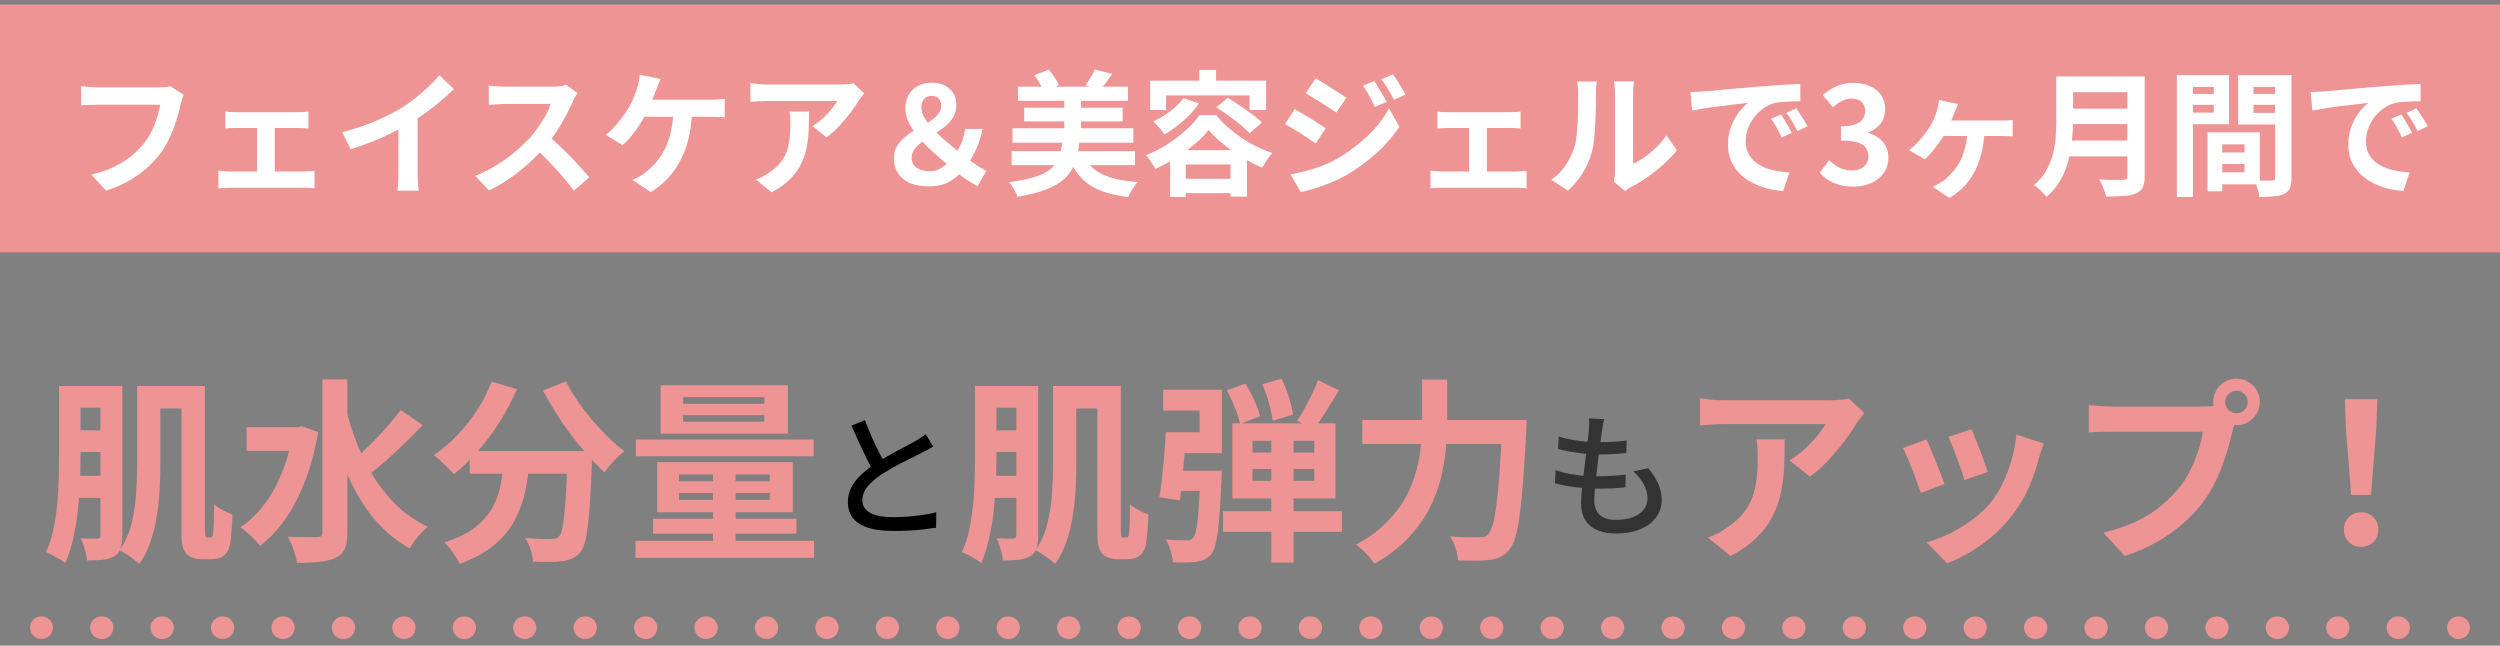 <svg width="333" height="86" viewBox="0 0 333 86" fill="none" xmlns="http://www.w3.org/2000/svg">
<rect x="0" y="0" width="333" height="86" fill="#808080" stroke="none"/>
<rect width="333" height="33" transform="translate(0 0.609)" fill="#EE9494"/>
<path d="M24.466 12.621C24.382 12.789 24.304 12.993 24.232 13.233C24.172 13.461 24.118 13.677 24.07 13.881C23.974 14.313 23.848 14.805 23.692 15.357C23.536 15.909 23.35 16.479 23.134 17.067C22.918 17.655 22.66 18.237 22.36 18.813C22.072 19.389 21.742 19.929 21.37 20.433C20.83 21.141 20.2 21.813 19.48 22.449C18.76 23.073 17.956 23.637 17.068 24.141C16.18 24.633 15.202 25.053 14.134 25.401L12.172 23.259C13.36 22.971 14.386 22.617 15.25 22.197C16.126 21.765 16.888 21.285 17.536 20.757C18.184 20.217 18.748 19.641 19.228 19.029C19.624 18.525 19.96 17.979 20.236 17.391C20.524 16.803 20.758 16.209 20.938 15.609C21.13 15.009 21.262 14.457 21.334 13.953C21.154 13.953 20.854 13.953 20.434 13.953C20.026 13.953 19.54 13.953 18.976 13.953C18.424 13.953 17.842 13.953 17.23 13.953C16.63 13.953 16.048 13.953 15.484 13.953C14.92 13.953 14.41 13.953 13.954 13.953C13.51 13.953 13.174 13.953 12.946 13.953C12.538 13.953 12.136 13.959 11.74 13.971C11.356 13.983 11.044 14.001 10.804 14.025V11.487C10.996 11.499 11.218 11.517 11.47 11.541C11.722 11.565 11.986 11.589 12.262 11.613C12.538 11.625 12.772 11.631 12.964 11.631C13.144 11.631 13.414 11.631 13.774 11.631C14.134 11.631 14.548 11.631 15.016 11.631C15.484 11.631 15.97 11.631 16.474 11.631C16.99 11.631 17.5 11.631 18.004 11.631C18.508 11.631 18.982 11.631 19.426 11.631C19.87 11.631 20.254 11.631 20.578 11.631C20.914 11.631 21.148 11.631 21.28 11.631C21.46 11.631 21.682 11.625 21.946 11.613C22.21 11.589 22.456 11.547 22.684 11.487L24.466 12.621ZM30.01 14.853C30.214 14.889 30.454 14.913 30.73 14.925C31.006 14.937 31.24 14.943 31.432 14.943H39.676C39.892 14.943 40.126 14.937 40.378 14.925C40.63 14.913 40.864 14.889 41.08 14.853V17.121C40.852 17.097 40.612 17.079 40.36 17.067C40.108 17.055 39.88 17.049 39.676 17.049H31.432C31.24 17.049 31.006 17.055 30.73 17.067C30.454 17.079 30.214 17.097 30.01 17.121V14.853ZM34.24 24.069V16.095H36.598V24.069H34.24ZM29.092 22.737C29.32 22.761 29.566 22.785 29.83 22.809C30.094 22.833 30.34 22.845 30.568 22.845H40.522C40.774 22.845 41.014 22.833 41.242 22.809C41.482 22.773 41.698 22.749 41.89 22.737V25.095C41.698 25.059 41.458 25.035 41.17 25.023C40.894 25.011 40.678 25.005 40.522 25.005H30.568C30.352 25.005 30.112 25.011 29.848 25.023C29.584 25.035 29.332 25.059 29.092 25.095V22.737ZM45.58 17.607C47.2 17.187 48.664 16.701 49.972 16.149C51.292 15.585 52.45 14.997 53.446 14.385C54.07 14.001 54.694 13.563 55.318 13.071C55.954 12.567 56.548 12.051 57.1 11.523C57.664 10.995 58.138 10.491 58.522 10.011L60.466 11.865C59.914 12.405 59.308 12.951 58.648 13.503C58 14.055 57.322 14.583 56.614 15.087C55.906 15.591 55.204 16.053 54.508 16.473C53.824 16.869 53.056 17.277 52.204 17.697C51.364 18.117 50.476 18.513 49.54 18.885C48.604 19.257 47.662 19.587 46.714 19.875L45.58 17.607ZM53.068 15.537L55.624 14.943V23.043C55.624 23.307 55.63 23.595 55.642 23.907C55.654 24.219 55.672 24.507 55.696 24.771C55.72 25.047 55.75 25.257 55.786 25.401H52.942C52.966 25.257 52.984 25.047 52.996 24.771C53.02 24.507 53.038 24.219 53.05 23.907C53.062 23.595 53.068 23.307 53.068 23.043V15.537ZM76.931 12.405C76.859 12.513 76.751 12.681 76.607 12.909C76.475 13.137 76.373 13.347 76.301 13.539C76.049 14.103 75.737 14.733 75.365 15.429C75.005 16.125 74.591 16.827 74.123 17.535C73.667 18.231 73.181 18.885 72.665 19.497C71.993 20.253 71.249 21.003 70.433 21.747C69.629 22.479 68.777 23.157 67.877 23.781C66.989 24.393 66.077 24.921 65.141 25.365L63.287 23.421C64.259 23.049 65.201 22.581 66.113 22.017C67.025 21.453 67.871 20.841 68.651 20.181C69.431 19.521 70.103 18.879 70.667 18.255C71.063 17.799 71.435 17.313 71.783 16.797C72.143 16.281 72.461 15.771 72.737 15.267C73.013 14.751 73.217 14.277 73.349 13.845C73.229 13.845 73.013 13.845 72.701 13.845C72.389 13.845 72.023 13.845 71.603 13.845C71.195 13.845 70.763 13.845 70.307 13.845C69.851 13.845 69.413 13.845 68.993 13.845C68.585 13.845 68.225 13.845 67.913 13.845C67.601 13.845 67.379 13.845 67.247 13.845C66.995 13.845 66.731 13.857 66.455 13.881C66.179 13.893 65.915 13.911 65.663 13.935C65.423 13.947 65.237 13.959 65.105 13.971V11.415C65.285 11.427 65.507 11.445 65.771 11.469C66.035 11.493 66.299 11.511 66.563 11.523C66.839 11.535 67.067 11.541 67.247 11.541C67.403 11.541 67.649 11.541 67.985 11.541C68.321 11.541 68.705 11.541 69.137 11.541C69.569 11.541 70.013 11.541 70.469 11.541C70.937 11.541 71.381 11.541 71.801 11.541C72.233 11.541 72.605 11.541 72.917 11.541C73.229 11.541 73.457 11.541 73.601 11.541C73.997 11.541 74.357 11.517 74.681 11.469C75.017 11.421 75.275 11.367 75.455 11.307L76.931 12.405ZM72.899 18.003C73.367 18.375 73.865 18.807 74.393 19.299C74.921 19.791 75.443 20.301 75.959 20.829C76.475 21.357 76.949 21.867 77.381 22.359C77.825 22.839 78.197 23.259 78.497 23.619L76.445 25.401C76.001 24.789 75.491 24.153 74.915 23.493C74.351 22.833 73.751 22.179 73.115 21.531C72.491 20.871 71.855 20.247 71.207 19.659L72.899 18.003ZM88.001 10.515C87.893 10.743 87.785 10.995 87.677 11.271C87.569 11.547 87.479 11.781 87.407 11.973C87.299 12.273 87.167 12.609 87.011 12.981C86.867 13.353 86.711 13.731 86.543 14.115C86.387 14.487 86.225 14.829 86.057 15.141C85.829 15.597 85.541 16.089 85.193 16.617C84.857 17.133 84.497 17.631 84.113 18.111C83.729 18.579 83.333 18.987 82.925 19.335L80.675 17.967C80.999 17.739 81.305 17.469 81.593 17.157C81.893 16.845 82.175 16.521 82.439 16.185C82.715 15.849 82.967 15.519 83.195 15.195C83.423 14.859 83.621 14.547 83.789 14.259C84.029 13.851 84.233 13.425 84.401 12.981C84.581 12.537 84.725 12.147 84.833 11.811C84.941 11.511 85.025 11.199 85.085 10.875C85.157 10.539 85.199 10.233 85.211 9.957L88.001 10.515ZM85.157 13.287C85.361 13.287 85.661 13.287 86.057 13.287C86.453 13.287 86.915 13.287 87.443 13.287C87.971 13.287 88.523 13.287 89.099 13.287C89.687 13.287 90.269 13.287 90.845 13.287C91.433 13.287 91.979 13.287 92.483 13.287C92.999 13.287 93.443 13.287 93.815 13.287C94.199 13.287 94.481 13.287 94.661 13.287C94.901 13.287 95.201 13.281 95.561 13.269C95.921 13.245 96.245 13.209 96.533 13.161V15.627C96.197 15.591 95.849 15.573 95.489 15.573C95.141 15.561 94.865 15.555 94.661 15.555C94.457 15.555 94.115 15.555 93.635 15.555C93.155 15.555 92.597 15.555 91.961 15.555C91.325 15.555 90.653 15.555 89.945 15.555C89.249 15.555 88.571 15.555 87.911 15.555C87.251 15.555 86.663 15.555 86.147 15.555C85.631 15.555 85.235 15.555 84.959 15.555L85.157 13.287ZM92.177 14.583C92.153 15.915 92.015 17.139 91.763 18.255C91.511 19.359 91.151 20.361 90.683 21.261C90.227 22.161 89.663 22.977 88.991 23.709C88.319 24.429 87.551 25.059 86.687 25.599L84.257 23.961C84.581 23.829 84.893 23.679 85.193 23.511C85.493 23.331 85.751 23.151 85.967 22.971C86.483 22.575 86.957 22.125 87.389 21.621C87.833 21.105 88.223 20.511 88.559 19.839C88.907 19.155 89.177 18.381 89.369 17.517C89.573 16.653 89.681 15.675 89.693 14.583H92.177ZM115.109 12.423C115.013 12.543 114.893 12.699 114.749 12.891C114.605 13.071 114.491 13.227 114.407 13.359C114.131 13.827 113.765 14.367 113.309 14.979C112.853 15.579 112.349 16.179 111.797 16.779C111.245 17.367 110.675 17.871 110.087 18.291L108.215 16.797C108.575 16.581 108.929 16.329 109.277 16.041C109.625 15.753 109.943 15.453 110.231 15.141C110.531 14.817 110.789 14.511 111.005 14.223C111.233 13.935 111.407 13.677 111.527 13.449C111.371 13.449 111.107 13.449 110.735 13.449C110.363 13.449 109.919 13.449 109.403 13.449C108.887 13.449 108.329 13.449 107.729 13.449C107.141 13.449 106.553 13.449 105.965 13.449C105.377 13.449 104.819 13.449 104.291 13.449C103.775 13.449 103.325 13.449 102.941 13.449C102.569 13.449 102.305 13.449 102.149 13.449C101.777 13.449 101.423 13.461 101.087 13.485C100.751 13.509 100.373 13.539 99.953 13.575V11.073C100.301 11.121 100.661 11.163 101.033 11.199C101.405 11.235 101.777 11.253 102.149 11.253C102.305 11.253 102.581 11.253 102.977 11.253C103.373 11.253 103.841 11.253 104.381 11.253C104.933 11.253 105.515 11.253 106.127 11.253C106.751 11.253 107.369 11.253 107.981 11.253C108.605 11.253 109.181 11.253 109.709 11.253C110.249 11.253 110.705 11.253 111.077 11.253C111.461 11.253 111.719 11.253 111.851 11.253C112.019 11.253 112.223 11.247 112.463 11.235C112.703 11.223 112.937 11.205 113.165 11.181C113.405 11.157 113.579 11.127 113.687 11.091L115.109 12.423ZM107.765 14.853C107.765 15.741 107.747 16.599 107.711 17.427C107.675 18.255 107.573 19.053 107.405 19.821C107.249 20.577 106.991 21.297 106.631 21.981C106.283 22.665 105.797 23.313 105.173 23.925C104.549 24.537 103.751 25.101 102.779 25.617L100.673 23.907C100.961 23.811 101.267 23.685 101.591 23.529C101.915 23.361 102.239 23.157 102.563 22.917C103.139 22.521 103.601 22.101 103.949 21.657C104.309 21.213 104.585 20.733 104.777 20.217C104.969 19.689 105.101 19.119 105.173 18.507C105.245 17.883 105.281 17.205 105.281 16.473C105.281 16.197 105.275 15.933 105.263 15.681C105.251 15.417 105.215 15.141 105.155 14.853H107.765ZM123.677 24.825C122.681 24.825 121.835 24.669 121.139 24.357C120.455 24.045 119.939 23.607 119.591 23.043C119.243 22.479 119.069 21.837 119.069 21.117C119.069 20.457 119.219 19.887 119.519 19.407C119.831 18.927 120.221 18.501 120.689 18.129C121.169 17.757 121.679 17.421 122.219 17.121C122.759 16.821 123.263 16.527 123.731 16.239C124.211 15.939 124.601 15.615 124.901 15.267C125.213 14.919 125.369 14.523 125.369 14.079C125.369 13.683 125.255 13.365 125.027 13.125C124.811 12.885 124.511 12.765 124.127 12.765C123.695 12.765 123.353 12.903 123.101 13.179C122.849 13.443 122.723 13.827 122.723 14.331C122.723 14.739 122.849 15.171 123.101 15.627C123.353 16.083 123.695 16.551 124.127 17.031C124.559 17.499 125.039 17.967 125.567 18.435C126.095 18.891 126.629 19.341 127.169 19.785C127.721 20.217 128.237 20.619 128.717 20.991C129.245 21.411 129.749 21.777 130.229 22.089C130.709 22.389 131.093 22.617 131.381 22.773L130.211 24.825C129.731 24.549 129.245 24.255 128.753 23.943C128.273 23.631 127.709 23.199 127.061 22.647C126.317 22.023 125.561 21.381 124.793 20.721C124.037 20.049 123.341 19.371 122.705 18.687C122.069 17.991 121.559 17.289 121.175 16.581C120.791 15.861 120.599 15.141 120.599 14.421C120.599 13.713 120.749 13.107 121.049 12.603C121.349 12.099 121.757 11.709 122.273 11.433C122.801 11.157 123.395 11.019 124.055 11.019C125.075 11.019 125.885 11.283 126.485 11.811C127.085 12.339 127.385 13.065 127.385 13.989C127.385 14.613 127.241 15.159 126.953 15.627C126.677 16.095 126.311 16.509 125.855 16.869C125.399 17.229 124.913 17.565 124.397 17.877C123.893 18.189 123.413 18.501 122.957 18.813C122.513 19.113 122.147 19.443 121.859 19.803C121.571 20.163 121.427 20.577 121.427 21.045C121.427 21.621 121.661 22.059 122.129 22.359C122.597 22.659 123.191 22.809 123.911 22.809C124.475 22.809 125.021 22.629 125.549 22.269C126.089 21.897 126.581 21.417 127.025 20.829C127.421 20.325 127.745 19.779 127.997 19.191C128.261 18.591 128.441 17.919 128.537 17.175H130.877C130.697 18.087 130.433 18.939 130.085 19.731C129.737 20.523 129.299 21.297 128.771 22.053C128.159 22.905 127.457 23.583 126.665 24.087C125.873 24.579 124.877 24.825 123.677 24.825ZM135.593 11.541H150.245V13.431H135.593V11.541ZM136.421 14.349H149.543V16.167H136.421V14.349ZM134.855 17.085H150.965V19.011H134.855V17.085ZM134.747 20.127H151.181V21.999H134.747V20.127ZM141.767 12.729H143.999V18.633H141.767V12.729ZM137.771 10.029L139.679 9.273C139.967 9.573 140.231 9.915 140.471 10.299C140.723 10.683 140.909 11.031 141.029 11.343L139.013 12.225C138.917 11.901 138.749 11.535 138.509 11.127C138.281 10.719 138.035 10.353 137.771 10.029ZM145.817 9.255L148.139 9.849C147.863 10.257 147.587 10.647 147.311 11.019C147.035 11.379 146.783 11.685 146.555 11.937L144.593 11.379C144.737 11.187 144.881 10.965 145.025 10.713C145.181 10.461 145.331 10.209 145.475 9.957C145.619 9.705 145.733 9.471 145.817 9.255ZM141.515 18.687H143.801C143.729 19.479 143.609 20.217 143.441 20.901C143.273 21.585 143.015 22.203 142.667 22.755C142.319 23.307 141.845 23.805 141.245 24.249C140.657 24.681 139.895 25.059 138.959 25.383C138.023 25.707 136.871 25.983 135.503 26.211C135.455 26.007 135.371 25.785 135.251 25.545C135.131 25.317 134.993 25.083 134.837 24.843C134.693 24.615 134.549 24.423 134.405 24.267C135.641 24.099 136.667 23.901 137.483 23.673C138.311 23.433 138.977 23.157 139.481 22.845C139.985 22.521 140.375 22.155 140.651 21.747C140.927 21.339 141.125 20.883 141.245 20.379C141.365 19.863 141.455 19.299 141.515 18.687ZM144.323 20.685C144.839 21.813 145.685 22.659 146.861 23.223C148.037 23.775 149.603 24.117 151.559 24.249C151.403 24.405 151.241 24.603 151.073 24.843C150.905 25.083 150.749 25.323 150.605 25.563C150.461 25.815 150.347 26.043 150.263 26.247C148.823 26.079 147.593 25.791 146.573 25.383C145.565 24.975 144.719 24.417 144.035 23.709C143.363 22.989 142.793 22.101 142.325 21.045L144.323 20.685ZM157.643 13.071L159.713 13.773C159.341 14.313 158.903 14.841 158.399 15.357C157.895 15.861 157.361 16.335 156.797 16.779C156.233 17.211 155.669 17.583 155.105 17.895C155.009 17.739 154.871 17.553 154.691 17.337C154.511 17.121 154.325 16.905 154.133 16.689C153.941 16.473 153.773 16.299 153.629 16.167C154.409 15.819 155.159 15.369 155.879 14.817C156.599 14.265 157.187 13.683 157.643 13.071ZM162.017 14.295L163.547 13.035C164.051 13.335 164.585 13.677 165.149 14.061C165.725 14.445 166.277 14.835 166.805 15.231C167.333 15.615 167.759 15.981 168.083 16.329L166.445 17.751C166.145 17.415 165.749 17.043 165.257 16.635C164.765 16.227 164.231 15.819 163.655 15.411C163.091 14.991 162.545 14.619 162.017 14.295ZM160.991 17.301C160.523 17.913 159.911 18.537 159.155 19.173C158.411 19.809 157.583 20.415 156.671 20.991C155.771 21.567 154.841 22.071 153.881 22.503C153.797 22.323 153.683 22.125 153.539 21.909C153.407 21.681 153.263 21.459 153.107 21.243C152.951 21.015 152.801 20.823 152.657 20.667C153.653 20.283 154.607 19.797 155.519 19.209C156.431 18.621 157.259 17.985 158.003 17.301C158.747 16.617 159.341 15.957 159.785 15.321H161.999C162.479 15.909 163.007 16.461 163.583 16.977C164.171 17.493 164.783 17.967 165.419 18.399C166.055 18.819 166.715 19.197 167.399 19.533C168.083 19.869 168.773 20.151 169.469 20.379C169.217 20.655 168.971 20.973 168.731 21.333C168.503 21.693 168.299 22.029 168.119 22.341C167.483 22.065 166.823 21.735 166.139 21.351C165.467 20.967 164.807 20.553 164.159 20.109C163.523 19.665 162.929 19.203 162.377 18.723C161.837 18.243 161.375 17.769 160.991 17.301ZM155.861 20.001H166.103V26.193H163.907V21.909H157.949V26.229H155.861V20.001ZM156.833 23.817H165.005V25.725H156.833V23.817ZM159.749 9.309H161.981V11.883H159.749V9.309ZM153.197 10.749H168.641V14.655H166.445V12.711H155.321V14.655H153.197V10.749ZM183.059 10.785C183.227 11.037 183.407 11.331 183.599 11.667C183.803 11.991 184.001 12.321 184.193 12.657C184.385 12.981 184.553 13.287 184.697 13.575L183.131 14.241C182.951 13.857 182.783 13.515 182.627 13.215C182.471 12.903 182.303 12.603 182.123 12.315C181.955 12.015 181.763 11.715 181.547 11.415L183.059 10.785ZM185.525 9.921C185.717 10.149 185.915 10.425 186.119 10.749C186.323 11.073 186.521 11.397 186.713 11.721C186.905 12.045 187.073 12.339 187.217 12.603L185.687 13.287C185.495 12.915 185.309 12.579 185.129 12.279C184.961 11.979 184.787 11.691 184.607 11.415C184.427 11.139 184.223 10.851 183.995 10.551L185.525 9.921ZM175.229 10.443C175.529 10.599 175.865 10.791 176.237 11.019C176.609 11.247 176.987 11.487 177.371 11.739C177.755 11.979 178.121 12.213 178.469 12.441C178.817 12.657 179.105 12.849 179.333 13.017L178.001 14.997C177.749 14.829 177.449 14.631 177.101 14.403C176.765 14.175 176.405 13.941 176.021 13.701C175.649 13.461 175.277 13.233 174.905 13.017C174.545 12.789 174.221 12.591 173.933 12.423L175.229 10.443ZM171.899 23.223C172.571 23.103 173.255 22.953 173.951 22.773C174.647 22.593 175.337 22.377 176.021 22.125C176.705 21.861 177.371 21.549 178.019 21.189C179.039 20.613 179.987 19.965 180.863 19.245C181.751 18.525 182.549 17.763 183.257 16.959C183.965 16.143 184.553 15.303 185.021 14.439L186.407 16.887C185.579 18.135 184.547 19.317 183.311 20.433C182.087 21.537 180.737 22.515 179.261 23.367C178.649 23.703 177.977 24.027 177.245 24.339C176.513 24.639 175.793 24.897 175.085 25.113C174.389 25.329 173.777 25.485 173.249 25.581L171.899 23.223ZM172.457 14.547C172.757 14.703 173.099 14.895 173.483 15.123C173.867 15.351 174.251 15.585 174.635 15.825C175.019 16.053 175.379 16.281 175.715 16.509C176.063 16.725 176.351 16.917 176.579 17.085L175.265 19.101C175.001 18.921 174.695 18.717 174.347 18.489C174.011 18.261 173.651 18.027 173.267 17.787C172.895 17.547 172.523 17.319 172.151 17.103C171.791 16.875 171.461 16.683 171.161 16.527L172.457 14.547ZM191.465 14.853C191.669 14.889 191.909 14.913 192.185 14.925C192.461 14.937 192.695 14.943 192.887 14.943H201.131C201.347 14.943 201.581 14.937 201.833 14.925C202.085 14.913 202.319 14.889 202.535 14.853V17.121C202.307 17.097 202.067 17.079 201.815 17.067C201.563 17.055 201.335 17.049 201.131 17.049H192.887C192.695 17.049 192.461 17.055 192.185 17.067C191.909 17.079 191.669 17.097 191.465 17.121V14.853ZM195.695 24.069V16.095H198.053V24.069H195.695ZM190.547 22.737C190.775 22.761 191.021 22.785 191.285 22.809C191.549 22.833 191.795 22.845 192.023 22.845H201.977C202.229 22.845 202.469 22.833 202.697 22.809C202.937 22.773 203.153 22.749 203.345 22.737V25.095C203.153 25.059 202.913 25.035 202.625 25.023C202.349 25.011 202.133 25.005 201.977 25.005H192.023C191.807 25.005 191.567 25.011 191.303 25.023C191.039 25.035 190.787 25.059 190.547 25.095V22.737ZM214.973 24.213C215.009 24.033 215.039 23.829 215.063 23.601C215.099 23.361 215.117 23.121 215.117 22.881C215.117 22.749 215.117 22.485 215.117 22.089C215.117 21.693 215.117 21.213 215.117 20.649C215.117 20.085 215.117 19.479 215.117 18.831C215.117 18.171 215.117 17.505 215.117 16.833C215.117 16.161 215.117 15.531 215.117 14.943C215.117 14.343 215.117 13.821 215.117 13.377C215.117 12.921 215.117 12.591 215.117 12.387C215.117 11.979 215.093 11.625 215.045 11.325C215.009 11.025 214.985 10.863 214.973 10.839H217.655C217.643 10.863 217.619 11.031 217.583 11.343C217.547 11.643 217.529 11.997 217.529 12.405C217.529 12.609 217.529 12.915 217.529 13.323C217.529 13.719 217.529 14.181 217.529 14.709C217.529 15.225 217.529 15.777 217.529 16.365C217.529 16.953 217.529 17.535 217.529 18.111C217.529 18.675 217.529 19.215 217.529 19.731C217.529 20.235 217.529 20.667 217.529 21.027C217.529 21.387 217.529 21.651 217.529 21.819C218.021 21.603 218.531 21.309 219.059 20.937C219.587 20.565 220.103 20.133 220.607 19.641C221.123 19.137 221.579 18.597 221.975 18.021L223.361 20.001C222.869 20.649 222.269 21.285 221.561 21.909C220.865 22.533 220.145 23.103 219.401 23.619C218.657 24.135 217.943 24.567 217.259 24.915C217.067 25.023 216.911 25.119 216.791 25.203C216.671 25.299 216.569 25.383 216.485 25.455L214.973 24.213ZM206.639 23.943C207.431 23.391 208.079 22.725 208.583 21.945C209.087 21.165 209.459 20.397 209.699 19.641C209.831 19.245 209.927 18.759 209.987 18.183C210.059 17.595 210.113 16.971 210.149 16.311C210.185 15.639 210.203 14.979 210.203 14.331C210.215 13.671 210.221 13.065 210.221 12.513C210.221 12.153 210.203 11.847 210.167 11.595C210.143 11.331 210.107 11.085 210.059 10.857H212.705C212.693 10.881 212.675 10.983 212.651 11.163C212.639 11.331 212.621 11.535 212.597 11.775C212.585 12.003 212.579 12.243 212.579 12.495C212.579 13.023 212.573 13.641 212.561 14.349C212.549 15.045 212.525 15.759 212.489 16.491C212.453 17.223 212.399 17.919 212.327 18.579C212.255 19.227 212.159 19.779 212.039 20.235C211.763 21.255 211.349 22.203 210.797 23.079C210.257 23.943 209.603 24.717 208.835 25.401L206.639 23.943ZM225.161 12.261C225.521 12.249 225.863 12.237 226.187 12.225C226.511 12.201 226.757 12.183 226.925 12.171C227.297 12.147 227.753 12.111 228.293 12.063C228.845 12.003 229.457 11.943 230.129 11.883C230.813 11.823 231.539 11.763 232.307 11.703C233.075 11.643 233.873 11.577 234.701 11.505C235.325 11.445 235.943 11.397 236.555 11.361C237.179 11.313 237.767 11.277 238.319 11.253C238.883 11.217 239.375 11.193 239.795 11.181L239.813 13.485C239.489 13.485 239.117 13.491 238.697 13.503C238.277 13.515 237.857 13.539 237.437 13.575C237.029 13.599 236.663 13.653 236.339 13.737C235.799 13.881 235.295 14.127 234.827 14.475C234.359 14.811 233.951 15.213 233.603 15.681C233.267 16.137 233.003 16.635 232.811 17.175C232.619 17.703 232.523 18.237 232.523 18.777C232.523 19.365 232.625 19.887 232.829 20.343C233.045 20.787 233.333 21.171 233.693 21.495C234.065 21.807 234.497 22.071 234.989 22.287C235.481 22.491 236.009 22.647 236.573 22.755C237.149 22.863 237.743 22.935 238.355 22.971L237.509 25.437C236.753 25.389 236.015 25.269 235.295 25.077C234.587 24.885 233.921 24.621 233.297 24.285C232.673 23.949 232.127 23.541 231.659 23.061C231.203 22.569 230.837 22.011 230.561 21.387C230.297 20.751 230.165 20.043 230.165 19.263C230.165 18.399 230.303 17.607 230.579 16.887C230.855 16.155 231.197 15.519 231.605 14.979C232.025 14.427 232.439 14.001 232.847 13.701C232.511 13.749 232.103 13.797 231.623 13.845C231.155 13.893 230.645 13.953 230.093 14.025C229.553 14.085 229.001 14.151 228.437 14.223C227.873 14.295 227.327 14.379 226.799 14.475C226.283 14.559 225.815 14.643 225.395 14.727L225.161 12.261ZM237.239 15.249C237.395 15.465 237.557 15.723 237.725 16.023C237.905 16.311 238.079 16.605 238.247 16.905C238.415 17.193 238.559 17.457 238.679 17.697L237.311 18.309C237.083 17.805 236.861 17.361 236.645 16.977C236.441 16.593 236.195 16.203 235.907 15.807L237.239 15.249ZM239.255 14.421C239.411 14.637 239.579 14.889 239.759 15.177C239.951 15.453 240.137 15.741 240.317 16.041C240.497 16.329 240.647 16.587 240.767 16.815L239.417 17.463C239.177 16.983 238.943 16.557 238.715 16.185C238.499 15.813 238.241 15.429 237.941 15.033L239.255 14.421ZM246.833 24.861C246.137 24.861 245.513 24.777 244.961 24.609C244.409 24.453 243.917 24.237 243.485 23.961C243.065 23.673 242.699 23.355 242.387 23.007L243.629 21.333C244.037 21.705 244.481 22.029 244.961 22.305C245.453 22.569 245.999 22.701 246.599 22.701C247.055 22.701 247.451 22.629 247.787 22.485C248.135 22.341 248.399 22.131 248.579 21.855C248.771 21.579 248.867 21.243 248.867 20.847C248.867 20.403 248.759 20.025 248.543 19.713C248.339 19.389 247.973 19.143 247.445 18.975C246.917 18.807 246.173 18.723 245.213 18.723V16.815C246.029 16.815 246.671 16.731 247.139 16.563C247.607 16.383 247.937 16.143 248.129 15.843C248.333 15.531 248.435 15.177 248.435 14.781C248.435 14.265 248.279 13.863 247.967 13.575C247.655 13.275 247.217 13.125 246.653 13.125C246.185 13.125 245.747 13.233 245.339 13.449C244.943 13.653 244.547 13.935 244.151 14.295L242.783 12.657C243.371 12.165 243.989 11.775 244.637 11.487C245.285 11.187 245.999 11.037 246.779 11.037C247.631 11.037 248.381 11.175 249.029 11.451C249.689 11.727 250.199 12.129 250.559 12.657C250.919 13.185 251.099 13.827 251.099 14.583C251.099 15.303 250.907 15.921 250.523 16.437C250.139 16.953 249.593 17.349 248.885 17.625V17.715C249.377 17.847 249.821 18.063 250.217 18.363C250.625 18.651 250.943 19.017 251.171 19.461C251.411 19.905 251.531 20.421 251.531 21.009C251.531 21.813 251.315 22.503 250.883 23.079C250.463 23.655 249.893 24.099 249.173 24.411C248.465 24.711 247.685 24.861 246.833 24.861ZM260.798 13.845C260.714 14.049 260.636 14.235 260.564 14.403C260.492 14.571 260.432 14.739 260.384 14.907C260.288 15.171 260.162 15.483 260.006 15.843C259.85 16.203 259.688 16.551 259.52 16.887C259.364 17.223 259.22 17.505 259.088 17.733C258.872 18.129 258.602 18.555 258.278 19.011C257.966 19.455 257.642 19.875 257.306 20.271C256.97 20.655 256.664 20.973 256.388 21.225L254.282 20.001C254.678 19.701 255.038 19.377 255.362 19.029C255.698 18.681 256.004 18.327 256.28 17.967C256.568 17.607 256.814 17.265 257.018 16.941C257.27 16.545 257.474 16.155 257.63 15.771C257.798 15.375 257.93 14.997 258.026 14.637C258.086 14.421 258.14 14.193 258.188 13.953C258.236 13.713 258.266 13.503 258.278 13.323L260.798 13.845ZM258.548 16.059C258.752 16.059 259.064 16.059 259.484 16.059C259.904 16.059 260.39 16.059 260.942 16.059C261.494 16.059 262.064 16.059 262.652 16.059C263.24 16.059 263.798 16.059 264.326 16.059C264.854 16.059 265.31 16.059 265.694 16.059C266.09 16.059 266.354 16.059 266.486 16.059C266.69 16.059 266.948 16.053 267.26 16.041C267.572 16.029 267.848 16.005 268.088 15.969V18.165C267.8 18.141 267.506 18.129 267.206 18.129C266.906 18.117 266.666 18.111 266.486 18.111C266.354 18.111 266.09 18.111 265.694 18.111C265.31 18.111 264.848 18.111 264.308 18.111C263.78 18.111 263.216 18.111 262.616 18.111C262.028 18.111 261.452 18.111 260.888 18.111C260.336 18.111 259.838 18.111 259.394 18.111C258.962 18.111 258.632 18.111 258.404 18.111L258.548 16.059ZM264.344 17.283C264.296 18.699 264.092 19.977 263.732 21.117C263.384 22.257 262.874 23.265 262.202 24.141C261.542 25.005 260.696 25.749 259.664 26.373L257.432 24.879C257.684 24.771 257.96 24.633 258.26 24.465C258.572 24.285 258.836 24.105 259.052 23.925C259.46 23.589 259.838 23.217 260.186 22.809C260.546 22.389 260.858 21.915 261.122 21.387C261.398 20.847 261.614 20.241 261.77 19.569C261.938 18.885 262.04 18.123 262.076 17.283H264.344ZM275.396 10.173H284.378V12.279H275.396V10.173ZM275.414 14.475H284.468V16.527H275.414V14.475ZM275.306 18.723H284.342V20.829H275.306V18.723ZM273.902 10.173H276.134V16.131C276.134 16.911 276.086 17.751 275.99 18.651C275.906 19.551 275.744 20.463 275.504 21.387C275.264 22.311 274.91 23.187 274.442 24.015C273.974 24.843 273.356 25.581 272.588 26.229C272.48 26.073 272.324 25.893 272.12 25.689C271.928 25.485 271.718 25.287 271.49 25.095C271.274 24.903 271.082 24.759 270.914 24.663C271.598 24.087 272.138 23.451 272.534 22.755C272.942 22.047 273.242 21.315 273.434 20.559C273.638 19.803 273.764 19.047 273.812 18.291C273.872 17.535 273.902 16.809 273.902 16.113V10.173ZM283.37 10.173H285.674V23.475C285.674 24.123 285.584 24.621 285.404 24.969C285.236 25.317 284.942 25.581 284.522 25.761C284.09 25.953 283.55 26.067 282.902 26.103C282.254 26.151 281.462 26.175 280.526 26.175C280.478 25.959 280.406 25.713 280.31 25.437C280.214 25.161 280.106 24.885 279.986 24.609C279.866 24.333 279.746 24.099 279.626 23.907C280.046 23.931 280.472 23.949 280.904 23.961C281.348 23.961 281.738 23.961 282.074 23.961C282.422 23.961 282.668 23.961 282.812 23.961C283.016 23.961 283.16 23.925 283.244 23.853C283.328 23.769 283.37 23.631 283.37 23.439V10.173ZM295.07 20.307H299.984V21.837H295.07V20.307ZM294.944 17.625H301.01V24.555H294.944V22.953H298.976V19.227H294.944V17.625ZM294.044 17.625H296.006V25.473H294.044V17.625ZM291.038 12.513H295.538V13.971H291.038V12.513ZM299.39 12.513H303.926V13.971H299.39V12.513ZM303.044 10.011H305.222V23.673C305.222 24.249 305.156 24.705 305.024 25.041C304.892 25.377 304.646 25.635 304.286 25.815C303.914 25.995 303.458 26.109 302.918 26.157C302.39 26.205 301.736 26.229 300.956 26.229C300.932 26.013 300.884 25.773 300.812 25.509C300.74 25.245 300.656 24.975 300.56 24.699C300.464 24.435 300.362 24.207 300.254 24.015C300.578 24.039 300.896 24.057 301.208 24.069C301.532 24.069 301.82 24.069 302.072 24.069C302.336 24.057 302.516 24.051 302.612 24.051C302.78 24.051 302.894 24.021 302.954 23.961C303.014 23.901 303.044 23.793 303.044 23.637V10.011ZM291.2 10.011H296.906V16.545H291.2V14.997H294.872V11.577H291.2V10.011ZM304.196 10.011V11.577H300.164V15.033H304.196V16.581H298.112V10.011H304.196ZM289.958 10.011H292.1V26.229H289.958V10.011ZM307.778 12.261C308.138 12.249 308.48 12.237 308.804 12.225C309.128 12.201 309.374 12.183 309.542 12.171C309.914 12.147 310.37 12.111 310.91 12.063C311.462 12.003 312.074 11.943 312.746 11.883C313.43 11.823 314.156 11.763 314.924 11.703C315.692 11.643 316.49 11.577 317.318 11.505C317.942 11.445 318.56 11.397 319.172 11.361C319.796 11.313 320.384 11.277 320.936 11.253C321.5 11.217 321.992 11.193 322.412 11.181L322.43 13.485C322.106 13.485 321.734 13.491 321.314 13.503C320.894 13.515 320.474 13.539 320.054 13.575C319.646 13.599 319.28 13.653 318.956 13.737C318.416 13.881 317.912 14.127 317.444 14.475C316.976 14.811 316.568 15.213 316.22 15.681C315.884 16.137 315.62 16.635 315.428 17.175C315.236 17.703 315.14 18.237 315.14 18.777C315.14 19.365 315.242 19.887 315.446 20.343C315.662 20.787 315.95 21.171 316.31 21.495C316.682 21.807 317.114 22.071 317.606 22.287C318.098 22.491 318.626 22.647 319.19 22.755C319.766 22.863 320.36 22.935 320.972 22.971L320.126 25.437C319.37 25.389 318.632 25.269 317.912 25.077C317.204 24.885 316.538 24.621 315.914 24.285C315.29 23.949 314.744 23.541 314.276 23.061C313.82 22.569 313.454 22.011 313.178 21.387C312.914 20.751 312.782 20.043 312.782 19.263C312.782 18.399 312.92 17.607 313.196 16.887C313.472 16.155 313.814 15.519 314.222 14.979C314.642 14.427 315.056 14.001 315.464 13.701C315.128 13.749 314.72 13.797 314.24 13.845C313.772 13.893 313.262 13.953 312.71 14.025C312.17 14.085 311.618 14.151 311.054 14.223C310.49 14.295 309.944 14.379 309.416 14.475C308.9 14.559 308.432 14.643 308.012 14.727L307.778 12.261ZM319.856 15.249C320.012 15.465 320.174 15.723 320.342 16.023C320.522 16.311 320.696 16.605 320.864 16.905C321.032 17.193 321.176 17.457 321.296 17.697L319.928 18.309C319.7 17.805 319.478 17.361 319.262 16.977C319.058 16.593 318.812 16.203 318.524 15.807L319.856 15.249ZM321.872 14.421C322.028 14.637 322.196 14.889 322.376 15.177C322.568 15.453 322.754 15.741 322.934 16.041C323.114 16.329 323.264 16.587 323.384 16.815L322.034 17.463C321.794 16.983 321.56 16.557 321.332 16.185C321.116 15.813 320.858 15.429 320.558 15.033L321.872 14.421Z" fill="white"/>
<path d="M327.5 85.109C328.328 85.109 329 84.438 329 83.609C329 82.781 328.328 82.109 327.5 82.109V85.109ZM5.5 82.109C4.672 82.109 4 82.781 4 83.609C4 84.438 4.672 85.109 5.5 85.109V82.109ZM5.55 85.109C6.378 85.109 7.05 84.438 7.05 83.609C7.05 82.781 6.378 82.109 5.55 82.109V85.109ZM13.5 82.109C12.672 82.109 12 82.781 12 83.609C12 84.438 12.672 85.109 13.5 85.109V82.109ZM13.6 85.109C14.428 85.109 15.1 84.438 15.1 83.609C15.1 82.781 14.428 82.109 13.6 82.109V85.109ZM21.55 82.109C20.722 82.109 20.05 82.781 20.05 83.609C20.05 84.438 20.722 85.109 21.55 85.109V82.109ZM21.65 85.109C22.478 85.109 23.15 84.438 23.15 83.609C23.15 82.781 22.478 82.109 21.65 82.109V85.109ZM29.6 82.109C28.772 82.109 28.1 82.781 28.1 83.609C28.1 84.438 28.772 85.109 29.6 85.109V82.109ZM29.7 85.109C30.528 85.109 31.2 84.438 31.2 83.609C31.2 82.781 30.528 82.109 29.7 82.109V85.109ZM37.65 82.109C36.822 82.109 36.15 82.781 36.15 83.609C36.15 84.438 36.822 85.109 37.65 85.109V82.109ZM37.75 85.109C38.578 85.109 39.25 84.438 39.25 83.609C39.25 82.781 38.578 82.109 37.75 82.109V85.109ZM45.7 82.109C44.872 82.109 44.2 82.781 44.2 83.609C44.2 84.438 44.872 85.109 45.7 85.109V82.109ZM45.8 85.109C46.628 85.109 47.3 84.438 47.3 83.609C47.3 82.781 46.628 82.109 45.8 82.109V85.109ZM53.75 82.109C52.922 82.109 52.25 82.781 52.25 83.609C52.25 84.438 52.922 85.109 53.75 85.109V82.109ZM53.85 85.109C54.678 85.109 55.35 84.438 55.35 83.609C55.35 82.781 54.678 82.109 53.85 82.109V85.109ZM61.8 82.109C60.972 82.109 60.3 82.781 60.3 83.609C60.3 84.438 60.972 85.109 61.8 85.109V82.109ZM61.9 85.109C62.728 85.109 63.4 84.438 63.4 83.609C63.4 82.781 62.728 82.109 61.9 82.109V85.109ZM69.85 82.109C69.022 82.109 68.35 82.781 68.35 83.609C68.35 84.438 69.022 85.109 69.85 85.109V82.109ZM69.95 85.109C70.778 85.109 71.45 84.438 71.45 83.609C71.45 82.781 70.778 82.109 69.95 82.109V85.109ZM77.9 82.109C77.072 82.109 76.4 82.781 76.4 83.609C76.4 84.438 77.072 85.109 77.9 85.109V82.109ZM78 85.109C78.828 85.109 79.5 84.438 79.5 83.609C79.5 82.781 78.828 82.109 78 82.109V85.109ZM85.95 82.109C85.122 82.109 84.45 82.781 84.45 83.609C84.45 84.438 85.122 85.109 85.95 85.109V82.109ZM86.05 85.109C86.878 85.109 87.55 84.438 87.55 83.609C87.55 82.781 86.878 82.109 86.05 82.109V85.109ZM94 82.109C93.172 82.109 92.5 82.781 92.5 83.609C92.5 84.438 93.172 85.109 94 85.109V82.109ZM94.1 85.109C94.928 85.109 95.6 84.438 95.6 83.609C95.6 82.781 94.928 82.109 94.1 82.109V85.109ZM102.05 82.109C101.222 82.109 100.55 82.781 100.55 83.609C100.55 84.438 101.222 85.109 102.05 85.109V82.109ZM102.15 85.109C102.978 85.109 103.65 84.438 103.65 83.609C103.65 82.781 102.978 82.109 102.15 82.109V85.109ZM110.1 82.109C109.272 82.109 108.6 82.781 108.6 83.609C108.6 84.438 109.272 85.109 110.1 85.109V82.109ZM110.2 85.109C111.028 85.109 111.7 84.438 111.7 83.609C111.7 82.781 111.028 82.109 110.2 82.109V85.109ZM118.15 82.109C117.322 82.109 116.65 82.781 116.65 83.609C116.65 84.438 117.322 85.109 118.15 85.109V82.109ZM118.25 85.109C119.078 85.109 119.75 84.438 119.75 83.609C119.75 82.781 119.078 82.109 118.25 82.109V85.109ZM126.2 82.109C125.372 82.109 124.7 82.781 124.7 83.609C124.7 84.438 125.372 85.109 126.2 85.109V82.109ZM126.3 85.109C127.128 85.109 127.8 84.438 127.8 83.609C127.8 82.781 127.128 82.109 126.3 82.109V85.109ZM134.25 82.109C133.422 82.109 132.75 82.781 132.75 83.609C132.75 84.438 133.422 85.109 134.25 85.109V82.109ZM134.35 85.109C135.178 85.109 135.85 84.438 135.85 83.609C135.85 82.781 135.178 82.109 134.35 82.109V85.109ZM142.3 82.109C141.472 82.109 140.8 82.781 140.8 83.609C140.8 84.438 141.472 85.109 142.3 85.109V82.109ZM142.4 85.109C143.228 85.109 143.9 84.438 143.9 83.609C143.9 82.781 143.228 82.109 142.4 82.109V85.109ZM150.35 82.109C149.522 82.109 148.85 82.781 148.85 83.609C148.85 84.438 149.522 85.109 150.35 85.109V82.109ZM150.45 85.109C151.278 85.109 151.95 84.438 151.95 83.609C151.95 82.781 151.278 82.109 150.45 82.109V85.109ZM158.4 82.109C157.572 82.109 156.9 82.781 156.9 83.609C156.9 84.438 157.572 85.109 158.4 85.109V82.109ZM158.5 85.109C159.328 85.109 160 84.438 160 83.609C160 82.781 159.328 82.109 158.5 82.109V85.109ZM166.45 82.109C165.622 82.109 164.95 82.781 164.95 83.609C164.95 84.438 165.622 85.109 166.45 85.109V82.109ZM166.55 85.109C167.378 85.109 168.05 84.438 168.05 83.609C168.05 82.781 167.378 82.109 166.55 82.109V85.109ZM174.5 82.109C173.672 82.109 173 82.781 173 83.609C173 84.438 173.672 85.109 174.5 85.109V82.109ZM174.6 85.109C175.428 85.109 176.1 84.438 176.1 83.609C176.1 82.781 175.428 82.109 174.6 82.109V85.109ZM182.55 82.109C181.722 82.109 181.05 82.781 181.05 83.609C181.05 84.438 181.722 85.109 182.55 85.109V82.109ZM182.65 85.109C183.478 85.109 184.15 84.438 184.15 83.609C184.15 82.781 183.478 82.109 182.65 82.109V85.109ZM190.6 82.109C189.772 82.109 189.1 82.781 189.1 83.609C189.1 84.438 189.772 85.109 190.6 85.109V82.109ZM190.7 85.109C191.528 85.109 192.2 84.438 192.2 83.609C192.2 82.781 191.528 82.109 190.7 82.109V85.109ZM198.65 82.109C197.822 82.109 197.15 82.781 197.15 83.609C197.15 84.438 197.822 85.109 198.65 85.109V82.109ZM198.75 85.109C199.578 85.109 200.25 84.438 200.25 83.609C200.25 82.781 199.578 82.109 198.75 82.109V85.109ZM206.7 82.109C205.872 82.109 205.2 82.781 205.2 83.609C205.2 84.438 205.872 85.109 206.7 85.109V82.109ZM206.8 85.109C207.628 85.109 208.3 84.438 208.3 83.609C208.3 82.781 207.628 82.109 206.8 82.109V85.109ZM214.75 82.109C213.922 82.109 213.25 82.781 213.25 83.609C213.25 84.438 213.922 85.109 214.75 85.109V82.109ZM214.85 85.109C215.678 85.109 216.35 84.438 216.35 83.609C216.35 82.781 215.678 82.109 214.85 82.109V85.109ZM222.8 82.109C221.972 82.109 221.3 82.781 221.3 83.609C221.3 84.438 221.972 85.109 222.8 85.109V82.109ZM222.9 85.109C223.728 85.109 224.4 84.438 224.4 83.609C224.4 82.781 223.728 82.109 222.9 82.109V85.109ZM230.85 82.109C230.022 82.109 229.35 82.781 229.35 83.609C229.35 84.438 230.022 85.109 230.85 85.109V82.109ZM230.95 85.109C231.778 85.109 232.45 84.438 232.45 83.609C232.45 82.781 231.778 82.109 230.95 82.109V85.109ZM238.9 82.109C238.072 82.109 237.4 82.781 237.4 83.609C237.4 84.438 238.072 85.109 238.9 85.109V82.109ZM239 85.109C239.828 85.109 240.5 84.438 240.5 83.609C240.5 82.781 239.828 82.109 239 82.109V85.109ZM246.95 82.109C246.122 82.109 245.45 82.781 245.45 83.609C245.45 84.438 246.122 85.109 246.95 85.109V82.109ZM247.05 85.109C247.878 85.109 248.55 84.438 248.55 83.609C248.55 82.781 247.878 82.109 247.05 82.109V85.109ZM255 82.109C254.172 82.109 253.5 82.781 253.5 83.609C253.5 84.438 254.172 85.109 255 85.109V82.109ZM255.1 85.109C255.928 85.109 256.6 84.438 256.6 83.609C256.6 82.781 255.928 82.109 255.1 82.109V85.109ZM263.05 82.109C262.222 82.109 261.55 82.781 261.55 83.609C261.55 84.438 262.222 85.109 263.05 85.109V82.109ZM263.15 85.109C263.978 85.109 264.65 84.438 264.65 83.609C264.65 82.781 263.978 82.109 263.15 82.109V85.109ZM271.1 82.109C270.272 82.109 269.6 82.781 269.6 83.609C269.6 84.438 270.272 85.109 271.1 85.109V82.109ZM271.2 85.109C272.028 85.109 272.7 84.438 272.7 83.609C272.7 82.781 272.028 82.109 271.2 82.109V85.109ZM279.15 82.109C278.322 82.109 277.65 82.781 277.65 83.609C277.65 84.438 278.322 85.109 279.15 85.109V82.109ZM279.25 85.109C280.078 85.109 280.75 84.438 280.75 83.609C280.75 82.781 280.078 82.109 279.25 82.109V85.109ZM287.2 82.109C286.372 82.109 285.7 82.781 285.7 83.609C285.7 84.438 286.372 85.109 287.2 85.109V82.109ZM287.3 85.109C288.128 85.109 288.8 84.438 288.8 83.609C288.8 82.781 288.128 82.109 287.3 82.109V85.109ZM295.25 82.109C294.422 82.109 293.75 82.781 293.75 83.609C293.75 84.438 294.422 85.109 295.25 85.109V82.109ZM295.35 85.109C296.178 85.109 296.85 84.438 296.85 83.609C296.85 82.781 296.178 82.109 295.35 82.109V85.109ZM303.3 82.109C302.472 82.109 301.8 82.781 301.8 83.609C301.8 84.438 302.472 85.109 303.3 85.109V82.109ZM303.4 85.109C304.228 85.109 304.9 84.438 304.9 83.609C304.9 82.781 304.228 82.109 303.4 82.109V85.109ZM311.35 82.109C310.522 82.109 309.85 82.781 309.85 83.609C309.85 84.438 310.522 85.109 311.35 85.109V82.109ZM311.45 85.109C312.278 85.109 312.95 84.438 312.95 83.609C312.95 82.781 312.278 82.109 311.45 82.109V85.109ZM319.4 82.109C318.572 82.109 317.9 82.781 317.9 83.609C317.9 84.438 318.572 85.109 319.4 85.109V82.109ZM319.5 85.109C320.328 85.109 321 84.438 321 83.609C321 82.781 320.328 82.109 319.5 82.109V85.109ZM327.45 82.109C326.622 82.109 325.95 82.781 325.95 83.609C325.95 84.438 326.622 85.109 327.45 85.109V82.109ZM5.5 83.609V85.109H5.55V83.609V82.109H5.5V83.609ZM13.5 83.609V85.109H13.6V83.609V82.109H13.5V83.609ZM21.55 83.609V85.109H21.65V83.609V82.109H21.55V83.609ZM29.6 83.609V85.109H29.7V83.609V82.109H29.6V83.609ZM37.65 83.609V85.109H37.75V83.609V82.109H37.65V83.609ZM45.7 83.609V85.109H45.8V83.609V82.109H45.7V83.609ZM53.75 83.609V85.109H53.85V83.609V82.109H53.75V83.609ZM61.8 83.609V85.109H61.9V83.609V82.109H61.8V83.609ZM69.85 83.609V85.109H69.95V83.609V82.109H69.85V83.609ZM77.9 83.609V85.109H78V83.609V82.109H77.9V83.609ZM85.95 83.609V85.109H86.05V83.609V82.109H85.95V83.609ZM94 83.609V85.109H94.1V83.609V82.109H94V83.609ZM102.05 83.609V85.109H102.15V83.609V82.109H102.05V83.609ZM110.1 83.609V85.109H110.2V83.609V82.109H110.1V83.609ZM118.15 83.609V85.109H118.25V83.609V82.109H118.15V83.609ZM126.2 83.609V85.109H126.3V83.609V82.109H126.2V83.609ZM134.25 83.609V85.109H134.35V83.609V82.109H134.25V83.609ZM142.3 83.609V85.109H142.4V83.609V82.109H142.3V83.609ZM150.35 83.609V85.109H150.45V83.609V82.109H150.35V83.609ZM158.4 83.609V85.109H158.5V83.609V82.109H158.4V83.609ZM166.45 83.609V85.109H166.55V83.609V82.109H166.45V83.609ZM174.5 83.609V85.109H174.6V83.609V82.109H174.5V83.609ZM182.55 83.609V85.109H182.65V83.609V82.109H182.55V83.609ZM190.6 83.609V85.109H190.7V83.609V82.109H190.6V83.609ZM198.65 83.609V85.109H198.75V83.609V82.109H198.65V83.609ZM206.7 83.609V85.109H206.8V83.609V82.109H206.7V83.609ZM214.75 83.609V85.109H214.85V83.609V82.109H214.75V83.609ZM222.8 83.609V85.109H222.9V83.609V82.109H222.8V83.609ZM230.85 83.609V85.109H230.95V83.609V82.109H230.85V83.609ZM238.9 83.609V85.109H239V83.609V82.109H238.9V83.609ZM246.95 83.609V85.109H247.05V83.609V82.109H246.95V83.609ZM255 83.609V85.109H255.1V83.609V82.109H255V83.609ZM263.05 83.609V85.109H263.15V83.609V82.109H263.05V83.609ZM271.1 83.609V85.109H271.2V83.609V82.109H271.1V83.609ZM279.15 83.609V85.109H279.25V83.609V82.109H279.15V83.609ZM287.2 83.609V85.109H287.3V83.609V82.109H287.2V83.609ZM295.25 83.609V85.109H295.35V83.609V82.109H295.25V83.609ZM303.3 83.609V85.109H303.4V83.609V82.109H303.3V83.609ZM311.35 83.609V85.109H311.45V83.609V82.109H311.35V83.609ZM319.4 83.609V85.109H319.5V83.609V82.109H319.4V83.609ZM327.45 83.609V85.109H327.5V83.609V82.109H327.45V83.609Z" fill="#EE9494"/>
<path d="M19.514 51.419H25.728V54.409H19.514V51.419ZM18.266 51.419H21.36V62.079C21.36 63.085 21.325 64.177 21.256 65.355C21.187 66.517 21.057 67.687 20.866 68.865C20.675 70.044 20.389 71.171 20.008 72.245C19.644 73.32 19.159 74.273 18.552 75.105C18.361 74.932 18.101 74.724 17.772 74.481C17.46 74.239 17.131 74.005 16.784 73.779C16.455 73.571 16.169 73.407 15.926 73.285C16.637 72.28 17.157 71.136 17.486 69.853C17.815 68.571 18.023 67.262 18.11 65.927C18.214 64.575 18.266 63.293 18.266 62.079V51.419ZM24.168 51.419H27.288V70.321C27.288 70.997 27.314 71.37 27.366 71.439C27.435 71.543 27.522 71.595 27.626 71.595C27.678 71.595 27.739 71.595 27.808 71.595C27.877 71.595 27.938 71.595 27.99 71.595C28.129 71.595 28.224 71.552 28.276 71.465C28.363 71.361 28.415 71.049 28.432 70.529C28.467 70.252 28.484 69.819 28.484 69.229C28.501 68.64 28.51 67.955 28.51 67.175C28.839 67.453 29.229 67.713 29.68 67.955C30.131 68.198 30.555 68.389 30.954 68.527C30.954 68.995 30.937 69.481 30.902 69.983C30.867 70.486 30.824 70.963 30.772 71.413C30.737 71.847 30.703 72.185 30.668 72.427C30.512 73.19 30.209 73.727 29.758 74.039C29.567 74.195 29.325 74.308 29.03 74.377C28.735 74.447 28.449 74.481 28.172 74.481C27.929 74.481 27.669 74.481 27.392 74.481C27.115 74.481 26.881 74.481 26.69 74.481C26.378 74.481 26.049 74.421 25.702 74.299C25.373 74.195 25.087 74.022 24.844 73.779C24.688 73.606 24.558 73.398 24.454 73.155C24.35 72.93 24.272 72.601 24.22 72.167C24.185 71.734 24.168 71.145 24.168 70.399V51.419ZM9.088 51.419H14.86V54.305H9.088V51.419ZM9.088 57.321H14.964V60.207H9.088V57.321ZM9.062 63.379H14.886V66.317H9.062V63.379ZM7.866 51.419H10.726V60.909C10.726 61.949 10.7 63.085 10.648 64.315C10.596 65.546 10.501 66.794 10.362 68.059C10.223 69.325 10.015 70.555 9.738 71.751C9.478 72.947 9.131 74.031 8.698 75.001C8.507 74.845 8.256 74.672 7.944 74.481C7.632 74.291 7.311 74.109 6.982 73.935C6.653 73.762 6.367 73.632 6.124 73.545C6.54 72.661 6.861 71.691 7.086 70.633C7.311 69.559 7.485 68.458 7.606 67.331C7.727 66.205 7.797 65.095 7.814 64.003C7.849 62.894 7.866 61.863 7.866 60.909V51.419ZM13.378 51.419H16.29V71.335C16.29 72.029 16.212 72.601 16.056 73.051C15.917 73.502 15.64 73.849 15.224 74.091C14.808 74.334 14.305 74.49 13.716 74.559C13.144 74.629 12.433 74.663 11.584 74.663C11.567 74.403 11.515 74.083 11.428 73.701C11.341 73.337 11.237 72.973 11.116 72.609C10.995 72.263 10.873 71.959 10.752 71.699C11.22 71.717 11.662 71.734 12.078 71.751C12.511 71.751 12.797 71.751 12.936 71.751C13.092 71.751 13.205 71.717 13.274 71.647C13.343 71.578 13.378 71.457 13.378 71.283V51.419ZM32.852 56.905H40.08V60.051H32.852V56.905ZM42.94 50.535H46.268V70.893C46.268 71.829 46.155 72.557 45.93 73.077C45.705 73.597 45.315 73.996 44.76 74.273C44.205 74.551 43.495 74.733 42.628 74.819C41.779 74.923 40.756 74.975 39.56 74.975C39.525 74.646 39.439 74.265 39.3 73.831C39.179 73.415 39.031 72.999 38.858 72.583C38.685 72.15 38.511 71.786 38.338 71.491C39.187 71.526 39.985 71.543 40.73 71.543C41.475 71.543 41.978 71.543 42.238 71.543C42.498 71.543 42.68 71.491 42.784 71.387C42.888 71.283 42.94 71.119 42.94 70.893V50.535ZM39.014 56.905H39.664L40.236 56.775L42.368 57.555C41.987 59.93 41.415 62.088 40.652 64.029C39.907 65.971 39.023 67.678 38 69.151C36.995 70.607 35.868 71.795 34.62 72.713C34.447 72.453 34.204 72.167 33.892 71.855C33.58 71.526 33.251 71.214 32.904 70.919C32.575 70.625 32.28 70.399 32.02 70.243C33.216 69.429 34.282 68.406 35.218 67.175C36.154 65.927 36.943 64.497 37.584 62.885C38.243 61.256 38.719 59.488 39.014 57.581V56.905ZM46.06 54.331C46.476 56.065 47.005 57.729 47.646 59.323C48.305 60.918 49.076 62.409 49.96 63.795C50.844 65.182 51.867 66.421 53.028 67.513C54.207 68.588 55.524 69.472 56.98 70.165C56.72 70.373 56.434 70.642 56.122 70.971C55.81 71.301 55.515 71.656 55.238 72.037C54.978 72.401 54.753 72.739 54.562 73.051C52.551 71.907 50.844 70.434 49.44 68.631C48.036 66.811 46.866 64.731 45.93 62.391C44.994 60.051 44.214 57.538 43.59 54.851L46.06 54.331ZM53.366 54.591L56.304 56.645C55.559 57.408 54.77 58.197 53.938 59.011C53.106 59.826 52.274 60.597 51.442 61.325C50.627 62.053 49.856 62.686 49.128 63.223L46.866 61.481C47.577 60.892 48.322 60.207 49.102 59.427C49.899 58.647 50.671 57.841 51.416 57.009C52.161 56.16 52.811 55.354 53.366 54.591ZM62.57 60.077H76.636V63.093H62.57V60.077ZM75.596 60.077H78.872C78.872 60.077 78.872 60.164 78.872 60.337C78.872 60.493 78.872 60.684 78.872 60.909C78.872 61.117 78.863 61.291 78.846 61.429C78.777 63.388 78.699 65.078 78.612 66.499C78.525 67.903 78.421 69.073 78.3 70.009C78.196 70.945 78.066 71.691 77.91 72.245C77.754 72.8 77.563 73.216 77.338 73.493C76.991 73.909 76.627 74.204 76.246 74.377C75.882 74.551 75.449 74.672 74.946 74.741C74.513 74.811 73.941 74.845 73.23 74.845C72.519 74.863 71.774 74.854 70.994 74.819C70.977 74.351 70.873 73.814 70.682 73.207C70.491 72.618 70.257 72.107 69.98 71.673C70.708 71.725 71.384 71.76 72.008 71.777C72.632 71.795 73.1 71.803 73.412 71.803C73.655 71.803 73.854 71.786 74.01 71.751C74.166 71.699 74.322 71.595 74.478 71.439C74.686 71.214 74.851 70.72 74.972 69.957C75.111 69.177 75.232 68.033 75.336 66.525C75.44 65 75.527 63.033 75.596 60.623V60.077ZM65.482 50.847L68.862 51.835C68.221 53.343 67.449 54.799 66.548 56.203C65.664 57.607 64.702 58.899 63.662 60.077C62.639 61.256 61.573 62.279 60.464 63.145C60.273 62.92 60.013 62.651 59.684 62.339C59.355 62.01 59.017 61.689 58.67 61.377C58.341 61.065 58.046 60.814 57.786 60.623C58.861 59.895 59.883 59.029 60.854 58.023C61.842 57.001 62.735 55.883 63.532 54.669C64.329 53.439 64.979 52.165 65.482 50.847ZM75.388 50.795C75.804 51.627 76.307 52.477 76.896 53.343C77.485 54.21 78.127 55.059 78.82 55.891C79.531 56.706 80.25 57.477 80.978 58.205C81.723 58.933 82.451 59.566 83.162 60.103C82.885 60.311 82.573 60.589 82.226 60.935C81.897 61.265 81.576 61.603 81.264 61.949C80.969 62.296 80.718 62.617 80.51 62.911C79.782 62.235 79.045 61.481 78.3 60.649C77.555 59.8 76.818 58.907 76.09 57.971C75.379 57.018 74.703 56.039 74.062 55.033C73.421 54.011 72.84 53.005 72.32 52.017L75.388 50.795ZM67.198 60.961H70.604C70.483 62.417 70.283 63.839 70.006 65.225C69.729 66.612 69.269 67.921 68.628 69.151C68.004 70.382 67.094 71.509 65.898 72.531C64.719 73.537 63.159 74.395 61.218 75.105C61.097 74.811 60.923 74.49 60.698 74.143C60.473 73.797 60.23 73.45 59.97 73.103C59.71 72.774 59.45 72.488 59.19 72.245C60.941 71.691 62.327 71.006 63.35 70.191C64.373 69.359 65.144 68.458 65.664 67.487C66.184 66.499 66.539 65.451 66.73 64.341C66.938 63.232 67.094 62.105 67.198 60.961ZM90.988 55.293V56.177H101.804V55.293H90.988ZM90.988 52.901V53.785H101.804V52.901H90.988ZM87.998 51.315H104.95V57.763H87.998V51.315ZM90.442 65.667V66.577H102.532V65.667H90.442ZM90.442 63.197V64.107H102.532V63.197H90.442ZM87.53 61.559H105.6V68.241H87.53V61.559ZM94.966 62.105H97.982V73.259H94.966V62.105ZM84.696 58.543H108.382V60.779H84.696V58.543ZM86.984 69.099H106.094V71.075H86.984V69.099ZM84.644 72.037H108.434V74.299H84.644V72.037Z" fill="#EE9494"/>
<path d="M124.296 59.471C124.068 59.615 123.822 59.759 123.558 59.903C123.306 60.035 123.036 60.173 122.748 60.317C122.448 60.473 122.088 60.659 121.668 60.875C121.248 61.079 120.792 61.307 120.3 61.559C119.808 61.799 119.316 62.057 118.824 62.333C118.344 62.609 117.888 62.885 117.456 63.161C116.664 63.689 116.034 64.235 115.566 64.799C115.098 65.363 114.864 65.981 114.864 66.653C114.864 67.349 115.2 67.895 115.872 68.291C116.544 68.687 117.552 68.885 118.896 68.885C119.544 68.885 120.222 68.861 120.93 68.813C121.638 68.753 122.322 68.675 122.982 68.579C123.654 68.483 124.23 68.369 124.71 68.237L124.692 70.289C124.224 70.361 123.69 70.433 123.09 70.505C122.49 70.577 121.842 70.631 121.146 70.667C120.462 70.703 119.736 70.721 118.968 70.721C118.104 70.721 117.3 70.655 116.556 70.523C115.824 70.391 115.188 70.175 114.648 69.875C114.108 69.575 113.688 69.179 113.388 68.687C113.088 68.183 112.938 67.571 112.938 66.851C112.938 66.155 113.088 65.513 113.388 64.925C113.7 64.337 114.126 63.785 114.666 63.269C115.206 62.753 115.83 62.261 116.538 61.793C116.982 61.493 117.456 61.199 117.96 60.911C118.464 60.623 118.956 60.347 119.436 60.083C119.928 59.819 120.384 59.579 120.804 59.363C121.224 59.147 121.578 58.955 121.866 58.787C122.154 58.619 122.412 58.463 122.64 58.319C122.88 58.175 123.102 58.013 123.306 57.833L124.296 59.471ZM115.206 55.961C115.494 56.729 115.8 57.485 116.124 58.229C116.448 58.961 116.772 59.645 117.096 60.281C117.432 60.917 117.738 61.481 118.014 61.973L116.43 62.909C116.118 62.393 115.794 61.799 115.458 61.127C115.122 60.443 114.78 59.723 114.432 58.967C114.084 58.211 113.748 57.455 113.424 56.699L115.206 55.961Z" fill="black"/>
<path d="M141.514 51.419H147.728V54.409H141.514V51.419ZM140.266 51.419H143.36V62.079C143.36 63.085 143.325 64.177 143.256 65.355C143.187 66.517 143.057 67.687 142.866 68.865C142.675 70.044 142.389 71.171 142.008 72.245C141.644 73.32 141.159 74.273 140.552 75.105C140.361 74.932 140.101 74.724 139.772 74.481C139.46 74.239 139.131 74.005 138.784 73.779C138.455 73.571 138.169 73.407 137.926 73.285C138.637 72.28 139.157 71.136 139.486 69.853C139.815 68.571 140.023 67.262 140.11 65.927C140.214 64.575 140.266 63.293 140.266 62.079V51.419ZM146.168 51.419H149.288V70.321C149.288 70.997 149.314 71.37 149.366 71.439C149.435 71.543 149.522 71.595 149.626 71.595C149.678 71.595 149.739 71.595 149.808 71.595C149.877 71.595 149.938 71.595 149.99 71.595C150.129 71.595 150.224 71.552 150.276 71.465C150.363 71.361 150.415 71.049 150.432 70.529C150.467 70.252 150.484 69.819 150.484 69.229C150.501 68.64 150.51 67.955 150.51 67.175C150.839 67.453 151.229 67.713 151.68 67.955C152.131 68.198 152.555 68.389 152.954 68.527C152.954 68.995 152.937 69.481 152.902 69.983C152.867 70.486 152.824 70.963 152.772 71.413C152.737 71.847 152.703 72.185 152.668 72.427C152.512 73.19 152.209 73.727 151.758 74.039C151.567 74.195 151.325 74.308 151.03 74.377C150.735 74.447 150.449 74.481 150.172 74.481C149.929 74.481 149.669 74.481 149.392 74.481C149.115 74.481 148.881 74.481 148.69 74.481C148.378 74.481 148.049 74.421 147.702 74.299C147.373 74.195 147.087 74.022 146.844 73.779C146.688 73.606 146.558 73.398 146.454 73.155C146.35 72.93 146.272 72.601 146.22 72.167C146.185 71.734 146.168 71.145 146.168 70.399V51.419ZM131.088 51.419H136.86V54.305H131.088V51.419ZM131.088 57.321H136.964V60.207H131.088V57.321ZM131.062 63.379H136.886V66.317H131.062V63.379ZM129.866 51.419H132.726V60.909C132.726 61.949 132.7 63.085 132.648 64.315C132.596 65.546 132.501 66.794 132.362 68.059C132.223 69.325 132.015 70.555 131.738 71.751C131.478 72.947 131.131 74.031 130.698 75.001C130.507 74.845 130.256 74.672 129.944 74.481C129.632 74.291 129.311 74.109 128.982 73.935C128.653 73.762 128.367 73.632 128.124 73.545C128.54 72.661 128.861 71.691 129.086 70.633C129.311 69.559 129.485 68.458 129.606 67.331C129.727 66.205 129.797 65.095 129.814 64.003C129.849 62.894 129.866 61.863 129.866 60.909V51.419ZM135.378 51.419H138.29V71.335C138.29 72.029 138.212 72.601 138.056 73.051C137.917 73.502 137.64 73.849 137.224 74.091C136.808 74.334 136.305 74.49 135.716 74.559C135.144 74.629 134.433 74.663 133.584 74.663C133.567 74.403 133.515 74.083 133.428 73.701C133.341 73.337 133.237 72.973 133.116 72.609C132.995 72.263 132.873 71.959 132.752 71.699C133.22 71.717 133.662 71.734 134.078 71.751C134.511 71.751 134.797 71.751 134.936 71.751C135.092 71.751 135.205 71.717 135.274 71.647C135.343 71.578 135.378 71.457 135.378 71.283V51.419ZM162.912 68.085H178.746V70.841H162.912V68.085ZM166.838 62.469V64.055H175.054V62.469H166.838ZM166.838 58.725V60.285H175.054V58.725H166.838ZM164.16 56.385H177.888V66.395H164.16V56.385ZM175.574 50.639L178.356 51.991C177.801 52.91 177.221 53.846 176.614 54.799C176.025 55.753 175.479 56.567 174.976 57.243L172.766 56.021C173.095 55.553 173.433 55.007 173.78 54.383C174.127 53.759 174.456 53.118 174.768 52.459C175.097 51.801 175.366 51.194 175.574 50.639ZM163.406 51.991L165.876 51.107C166.309 51.766 166.708 52.503 167.072 53.317C167.436 54.115 167.687 54.825 167.826 55.449L165.174 56.463C165.053 55.839 164.819 55.111 164.472 54.279C164.143 53.43 163.787 52.667 163.406 51.991ZM168.138 51.185L170.686 50.431C171.067 51.177 171.397 52 171.674 52.901C171.951 53.785 172.142 54.557 172.246 55.215L169.516 56.047C169.447 55.389 169.282 54.6 169.022 53.681C168.762 52.763 168.467 51.931 168.138 51.185ZM169.334 57.659H172.298V74.949H169.334V57.659ZM159.896 62.703H162.756C162.756 62.703 162.747 62.773 162.73 62.911C162.73 63.05 162.73 63.215 162.73 63.405C162.73 63.596 162.721 63.761 162.704 63.899C162.617 65.997 162.513 67.721 162.392 69.073C162.288 70.408 162.149 71.448 161.976 72.193C161.82 72.921 161.621 73.45 161.378 73.779C161.083 74.126 160.78 74.369 160.468 74.507C160.173 74.646 159.818 74.75 159.402 74.819C159.038 74.889 158.57 74.923 157.998 74.923C157.443 74.941 156.854 74.932 156.23 74.897C156.195 74.429 156.091 73.909 155.918 73.337C155.745 72.765 155.528 72.271 155.268 71.855C155.84 71.907 156.369 71.942 156.854 71.959C157.357 71.959 157.738 71.959 157.998 71.959C158.206 71.977 158.379 71.968 158.518 71.933C158.657 71.881 158.787 71.786 158.908 71.647C159.081 71.474 159.229 71.084 159.35 70.477C159.471 69.871 159.575 68.978 159.662 67.799C159.749 66.621 159.827 65.069 159.896 63.145V62.703ZM155.268 57.581H157.998C157.929 58.569 157.851 59.618 157.764 60.727C157.677 61.837 157.582 62.903 157.478 63.925C157.374 64.948 157.27 65.858 157.166 66.655L154.436 66.239C154.557 65.477 154.67 64.601 154.774 63.613C154.895 62.625 154.999 61.603 155.086 60.545C155.173 59.488 155.233 58.5 155.268 57.581ZM156.074 62.703H161.118V65.381H155.762L156.074 62.703ZM155.892 57.581H159.792V54.695H154.93V51.913H162.756V60.363H155.892V57.581ZM181.45 55.943H201.392V59.141H181.45V55.943ZM200.092 55.943H203.342C203.342 55.943 203.342 56.039 203.342 56.229C203.342 56.42 203.333 56.637 203.316 56.879C203.316 57.105 203.307 57.287 203.29 57.425C203.151 60.025 203.013 62.253 202.874 64.107C202.735 65.945 202.579 67.47 202.406 68.683C202.25 69.897 202.059 70.859 201.834 71.569C201.626 72.28 201.375 72.809 201.08 73.155C200.681 73.658 200.274 74.005 199.858 74.195C199.459 74.386 198.974 74.516 198.402 74.585C197.934 74.655 197.319 74.689 196.556 74.689C195.793 74.689 195.013 74.681 194.216 74.663C194.199 74.195 194.086 73.649 193.878 73.025C193.687 72.401 193.445 71.873 193.15 71.439C193.982 71.509 194.745 71.552 195.438 71.569C196.149 71.569 196.677 71.569 197.024 71.569C197.284 71.569 197.509 71.543 197.7 71.491C197.891 71.439 198.064 71.327 198.22 71.153C198.445 70.928 198.653 70.495 198.844 69.853C199.035 69.195 199.199 68.285 199.338 67.123C199.494 65.962 199.633 64.515 199.754 62.781C199.875 61.031 199.988 58.959 200.092 56.567V55.943ZM189.432 50.561H192.76V55.943C192.76 57.122 192.699 58.379 192.578 59.713C192.474 61.048 192.249 62.409 191.902 63.795C191.555 65.165 191.027 66.525 190.316 67.877C189.605 69.229 188.661 70.521 187.482 71.751C186.321 72.982 184.856 74.091 183.088 75.079C182.915 74.819 182.681 74.525 182.386 74.195C182.109 73.866 181.805 73.554 181.476 73.259C181.164 72.965 180.878 72.722 180.618 72.531C182.247 71.665 183.591 70.694 184.648 69.619C185.723 68.545 186.581 67.427 187.222 66.265C187.863 65.087 188.34 63.899 188.652 62.703C188.981 61.49 189.189 60.311 189.276 59.167C189.38 58.006 189.432 56.931 189.432 55.943V50.561Z" fill="#EE9494"/>
<path d="M213.672 55.835C213.612 56.111 213.558 56.363 213.51 56.591C213.474 56.819 213.438 57.041 213.402 57.257C213.366 57.557 213.312 57.953 213.24 58.445C213.18 58.925 213.108 59.465 213.024 60.065C212.94 60.665 212.862 61.283 212.79 61.919C212.718 62.555 212.646 63.179 212.574 63.791C212.502 64.391 212.448 64.943 212.412 65.447C212.376 65.939 212.358 66.341 212.358 66.653C212.358 67.469 212.592 68.105 213.06 68.561C213.54 69.017 214.266 69.245 215.238 69.245C216.114 69.245 216.864 69.125 217.488 68.885C218.124 68.645 218.61 68.309 218.946 67.877C219.282 67.445 219.45 66.947 219.45 66.383C219.45 65.771 219.288 65.159 218.964 64.547C218.652 63.935 218.178 63.347 217.542 62.783L219.54 62.369C220.14 63.077 220.59 63.767 220.89 64.439C221.19 65.099 221.34 65.819 221.34 66.599C221.34 67.487 221.082 68.267 220.566 68.939C220.062 69.611 219.354 70.133 218.442 70.505C217.53 70.877 216.45 71.063 215.202 71.063C214.326 71.063 213.54 70.925 212.844 70.649C212.148 70.373 211.596 69.935 211.188 69.335C210.792 68.735 210.594 67.937 210.594 66.941C210.594 66.569 210.624 66.071 210.684 65.447C210.744 64.823 210.816 64.139 210.9 63.395C210.996 62.651 211.092 61.895 211.188 61.127C211.296 60.347 211.386 59.615 211.458 58.931C211.542 58.235 211.602 57.641 211.638 57.149C211.674 56.789 211.692 56.507 211.692 56.303C211.692 56.099 211.68 55.907 211.656 55.727L213.672 55.835ZM207.624 58.157C208.14 58.325 208.71 58.463 209.334 58.571C209.958 58.679 210.594 58.763 211.242 58.823C211.89 58.871 212.496 58.895 213.06 58.895C213.756 58.895 214.41 58.877 215.022 58.841C215.634 58.793 216.186 58.733 216.678 58.661L216.624 60.353C216.06 60.401 215.502 60.443 214.95 60.479C214.398 60.515 213.75 60.533 213.006 60.533C212.454 60.533 211.854 60.503 211.206 60.443C210.57 60.383 209.934 60.299 209.298 60.191C208.662 60.071 208.074 59.945 207.534 59.813L207.624 58.157ZM207.21 62.639C207.822 62.843 208.452 63.005 209.1 63.125C209.748 63.245 210.39 63.329 211.026 63.377C211.674 63.413 212.286 63.431 212.862 63.431C213.45 63.431 214.056 63.413 214.68 63.377C215.316 63.341 215.94 63.287 216.552 63.215L216.498 64.907C215.946 64.967 215.394 65.015 214.842 65.051C214.29 65.075 213.72 65.087 213.132 65.087C212.052 65.087 210.984 65.027 209.928 64.907C208.872 64.775 207.936 64.595 207.12 64.367L207.21 62.639Z" fill="#333333"/>
<path d="M248.33 55.007C248.191 55.181 248.018 55.406 247.81 55.683C247.602 55.943 247.437 56.169 247.316 56.359C246.917 57.035 246.389 57.815 245.73 58.699C245.071 59.566 244.343 60.433 243.546 61.299C242.749 62.149 241.925 62.877 241.076 63.483L238.372 61.325C238.892 61.013 239.403 60.649 239.906 60.233C240.409 59.817 240.868 59.384 241.284 58.933C241.717 58.465 242.09 58.023 242.402 57.607C242.731 57.191 242.983 56.819 243.156 56.489C242.931 56.489 242.549 56.489 242.012 56.489C241.475 56.489 240.833 56.489 240.088 56.489C239.343 56.489 238.537 56.489 237.67 56.489C236.821 56.489 235.971 56.489 235.122 56.489C234.273 56.489 233.467 56.489 232.704 56.489C231.959 56.489 231.309 56.489 230.754 56.489C230.217 56.489 229.835 56.489 229.61 56.489C229.073 56.489 228.561 56.507 228.076 56.541C227.591 56.576 227.045 56.619 226.438 56.671V53.057C226.941 53.127 227.461 53.187 227.998 53.239C228.535 53.291 229.073 53.317 229.61 53.317C229.835 53.317 230.234 53.317 230.806 53.317C231.378 53.317 232.054 53.317 232.834 53.317C233.631 53.317 234.472 53.317 235.356 53.317C236.257 53.317 237.15 53.317 238.034 53.317C238.935 53.317 239.767 53.317 240.53 53.317C241.31 53.317 241.969 53.317 242.506 53.317C243.061 53.317 243.433 53.317 243.624 53.317C243.867 53.317 244.161 53.309 244.508 53.291C244.855 53.274 245.193 53.248 245.522 53.213C245.869 53.179 246.12 53.135 246.276 53.083L248.33 55.007ZM237.722 58.517C237.722 59.8 237.696 61.039 237.644 62.235C237.592 63.431 237.445 64.584 237.202 65.693C236.977 66.785 236.604 67.825 236.084 68.813C235.581 69.801 234.879 70.737 233.978 71.621C233.077 72.505 231.924 73.32 230.52 74.065L227.478 71.595C227.894 71.457 228.336 71.275 228.804 71.049C229.272 70.807 229.74 70.512 230.208 70.165C231.04 69.593 231.707 68.987 232.21 68.345C232.73 67.704 233.129 67.011 233.406 66.265C233.683 65.503 233.874 64.679 233.978 63.795C234.082 62.894 234.134 61.915 234.134 60.857C234.134 60.459 234.125 60.077 234.108 59.713C234.091 59.332 234.039 58.933 233.952 58.517H237.722ZM262.63 57.165C262.751 57.443 262.907 57.841 263.098 58.361C263.306 58.864 263.523 59.41 263.748 59.999C263.973 60.571 264.173 61.117 264.346 61.637C264.519 62.157 264.658 62.565 264.762 62.859L261.642 63.951C261.573 63.622 261.451 63.206 261.278 62.703C261.105 62.201 260.914 61.672 260.706 61.117C260.498 60.545 260.29 59.999 260.082 59.479C259.874 58.959 259.692 58.526 259.536 58.179L262.63 57.165ZM272.224 59.063C272.085 59.479 271.964 59.835 271.86 60.129C271.773 60.424 271.687 60.701 271.6 60.961C271.271 62.279 270.82 63.596 270.248 64.913C269.676 66.213 268.948 67.435 268.064 68.579C266.851 70.139 265.473 71.465 263.93 72.557C262.405 73.632 260.879 74.455 259.354 75.027L256.624 72.245C257.577 71.985 258.583 71.604 259.64 71.101C260.697 70.581 261.72 69.957 262.708 69.229C263.696 68.501 264.545 67.695 265.256 66.811C265.845 66.066 266.365 65.217 266.816 64.263C267.284 63.293 267.665 62.261 267.96 61.169C268.272 60.06 268.48 58.968 268.584 57.893L272.224 59.063ZM256.598 58.543C256.771 58.873 256.962 59.297 257.17 59.817C257.395 60.337 257.621 60.883 257.846 61.455C258.071 62.027 258.288 62.582 258.496 63.119C258.721 63.657 258.895 64.107 259.016 64.471L255.844 65.667C255.74 65.321 255.584 64.87 255.376 64.315C255.185 63.761 254.969 63.18 254.726 62.573C254.483 61.949 254.249 61.377 254.024 60.857C253.816 60.337 253.634 59.939 253.478 59.661L256.598 58.543ZM296.404 53.551C296.404 53.967 296.551 54.323 296.846 54.617C297.141 54.895 297.487 55.033 297.886 55.033C298.302 55.033 298.657 54.895 298.952 54.617C299.247 54.323 299.394 53.967 299.394 53.551C299.394 53.135 299.247 52.78 298.952 52.485C298.657 52.191 298.302 52.043 297.886 52.043C297.487 52.043 297.141 52.191 296.846 52.485C296.551 52.78 296.404 53.135 296.404 53.551ZM294.792 53.551C294.792 52.979 294.931 52.459 295.208 51.991C295.503 51.506 295.884 51.125 296.352 50.847C296.82 50.57 297.331 50.431 297.886 50.431C298.458 50.431 298.978 50.57 299.446 50.847C299.931 51.125 300.313 51.506 300.59 51.991C300.867 52.459 301.006 52.979 301.006 53.551C301.006 54.106 300.867 54.617 300.59 55.085C300.313 55.553 299.931 55.935 299.446 56.229C298.978 56.507 298.458 56.645 297.886 56.645C297.331 56.645 296.82 56.507 296.352 56.229C295.884 55.935 295.503 55.553 295.208 55.085C294.931 54.617 294.792 54.106 294.792 53.551ZM297.938 55.605C297.817 55.848 297.713 56.143 297.626 56.489C297.539 56.819 297.453 57.122 297.366 57.399C297.227 58.041 297.045 58.76 296.82 59.557C296.595 60.337 296.326 61.152 296.014 62.001C295.702 62.851 295.329 63.691 294.896 64.523C294.48 65.355 294.003 66.135 293.466 66.863C292.686 67.903 291.776 68.874 290.736 69.775C289.696 70.677 288.535 71.491 287.252 72.219C285.969 72.947 284.557 73.563 283.014 74.065L280.18 70.945C281.913 70.529 283.404 70.018 284.652 69.411C285.9 68.805 286.983 68.111 287.902 67.331C288.838 66.551 289.661 65.719 290.372 64.835C290.944 64.107 291.429 63.319 291.828 62.469C292.244 61.62 292.582 60.771 292.842 59.921C293.119 59.055 293.31 58.249 293.414 57.503C293.154 57.503 292.721 57.503 292.114 57.503C291.525 57.503 290.823 57.503 290.008 57.503C289.211 57.503 288.37 57.503 287.486 57.503C286.619 57.503 285.779 57.503 284.964 57.503C284.149 57.503 283.413 57.503 282.754 57.503C282.113 57.503 281.636 57.503 281.324 57.503C280.717 57.503 280.128 57.512 279.556 57.529C279.001 57.547 278.559 57.573 278.23 57.607V53.941C278.49 53.976 278.802 54.011 279.166 54.045C279.547 54.08 279.929 54.106 280.31 54.123C280.709 54.141 281.047 54.149 281.324 54.149C281.601 54.149 281.991 54.149 282.494 54.149C283.014 54.149 283.612 54.149 284.288 54.149C284.964 54.149 285.666 54.149 286.394 54.149C287.139 54.149 287.876 54.149 288.604 54.149C289.349 54.149 290.043 54.149 290.684 54.149C291.325 54.149 291.88 54.149 292.348 54.149C292.816 54.149 293.154 54.149 293.362 54.149C293.622 54.149 293.934 54.141 294.298 54.123C294.679 54.106 295.043 54.045 295.39 53.941L297.938 55.605ZM313.174 65.927L312.472 57.035L312.342 53.161H316.658L316.528 57.035L315.826 65.927H313.174ZM314.5 72.843C313.841 72.843 313.295 72.627 312.862 72.193C312.429 71.76 312.212 71.214 312.212 70.555C312.212 69.879 312.429 69.325 312.862 68.891C313.295 68.458 313.841 68.241 314.5 68.241C315.159 68.241 315.705 68.458 316.138 68.891C316.571 69.325 316.788 69.879 316.788 70.555C316.788 71.214 316.571 71.76 316.138 72.193C315.705 72.627 315.159 72.843 314.5 72.843Z" fill="#EE9494"/>
</svg>
